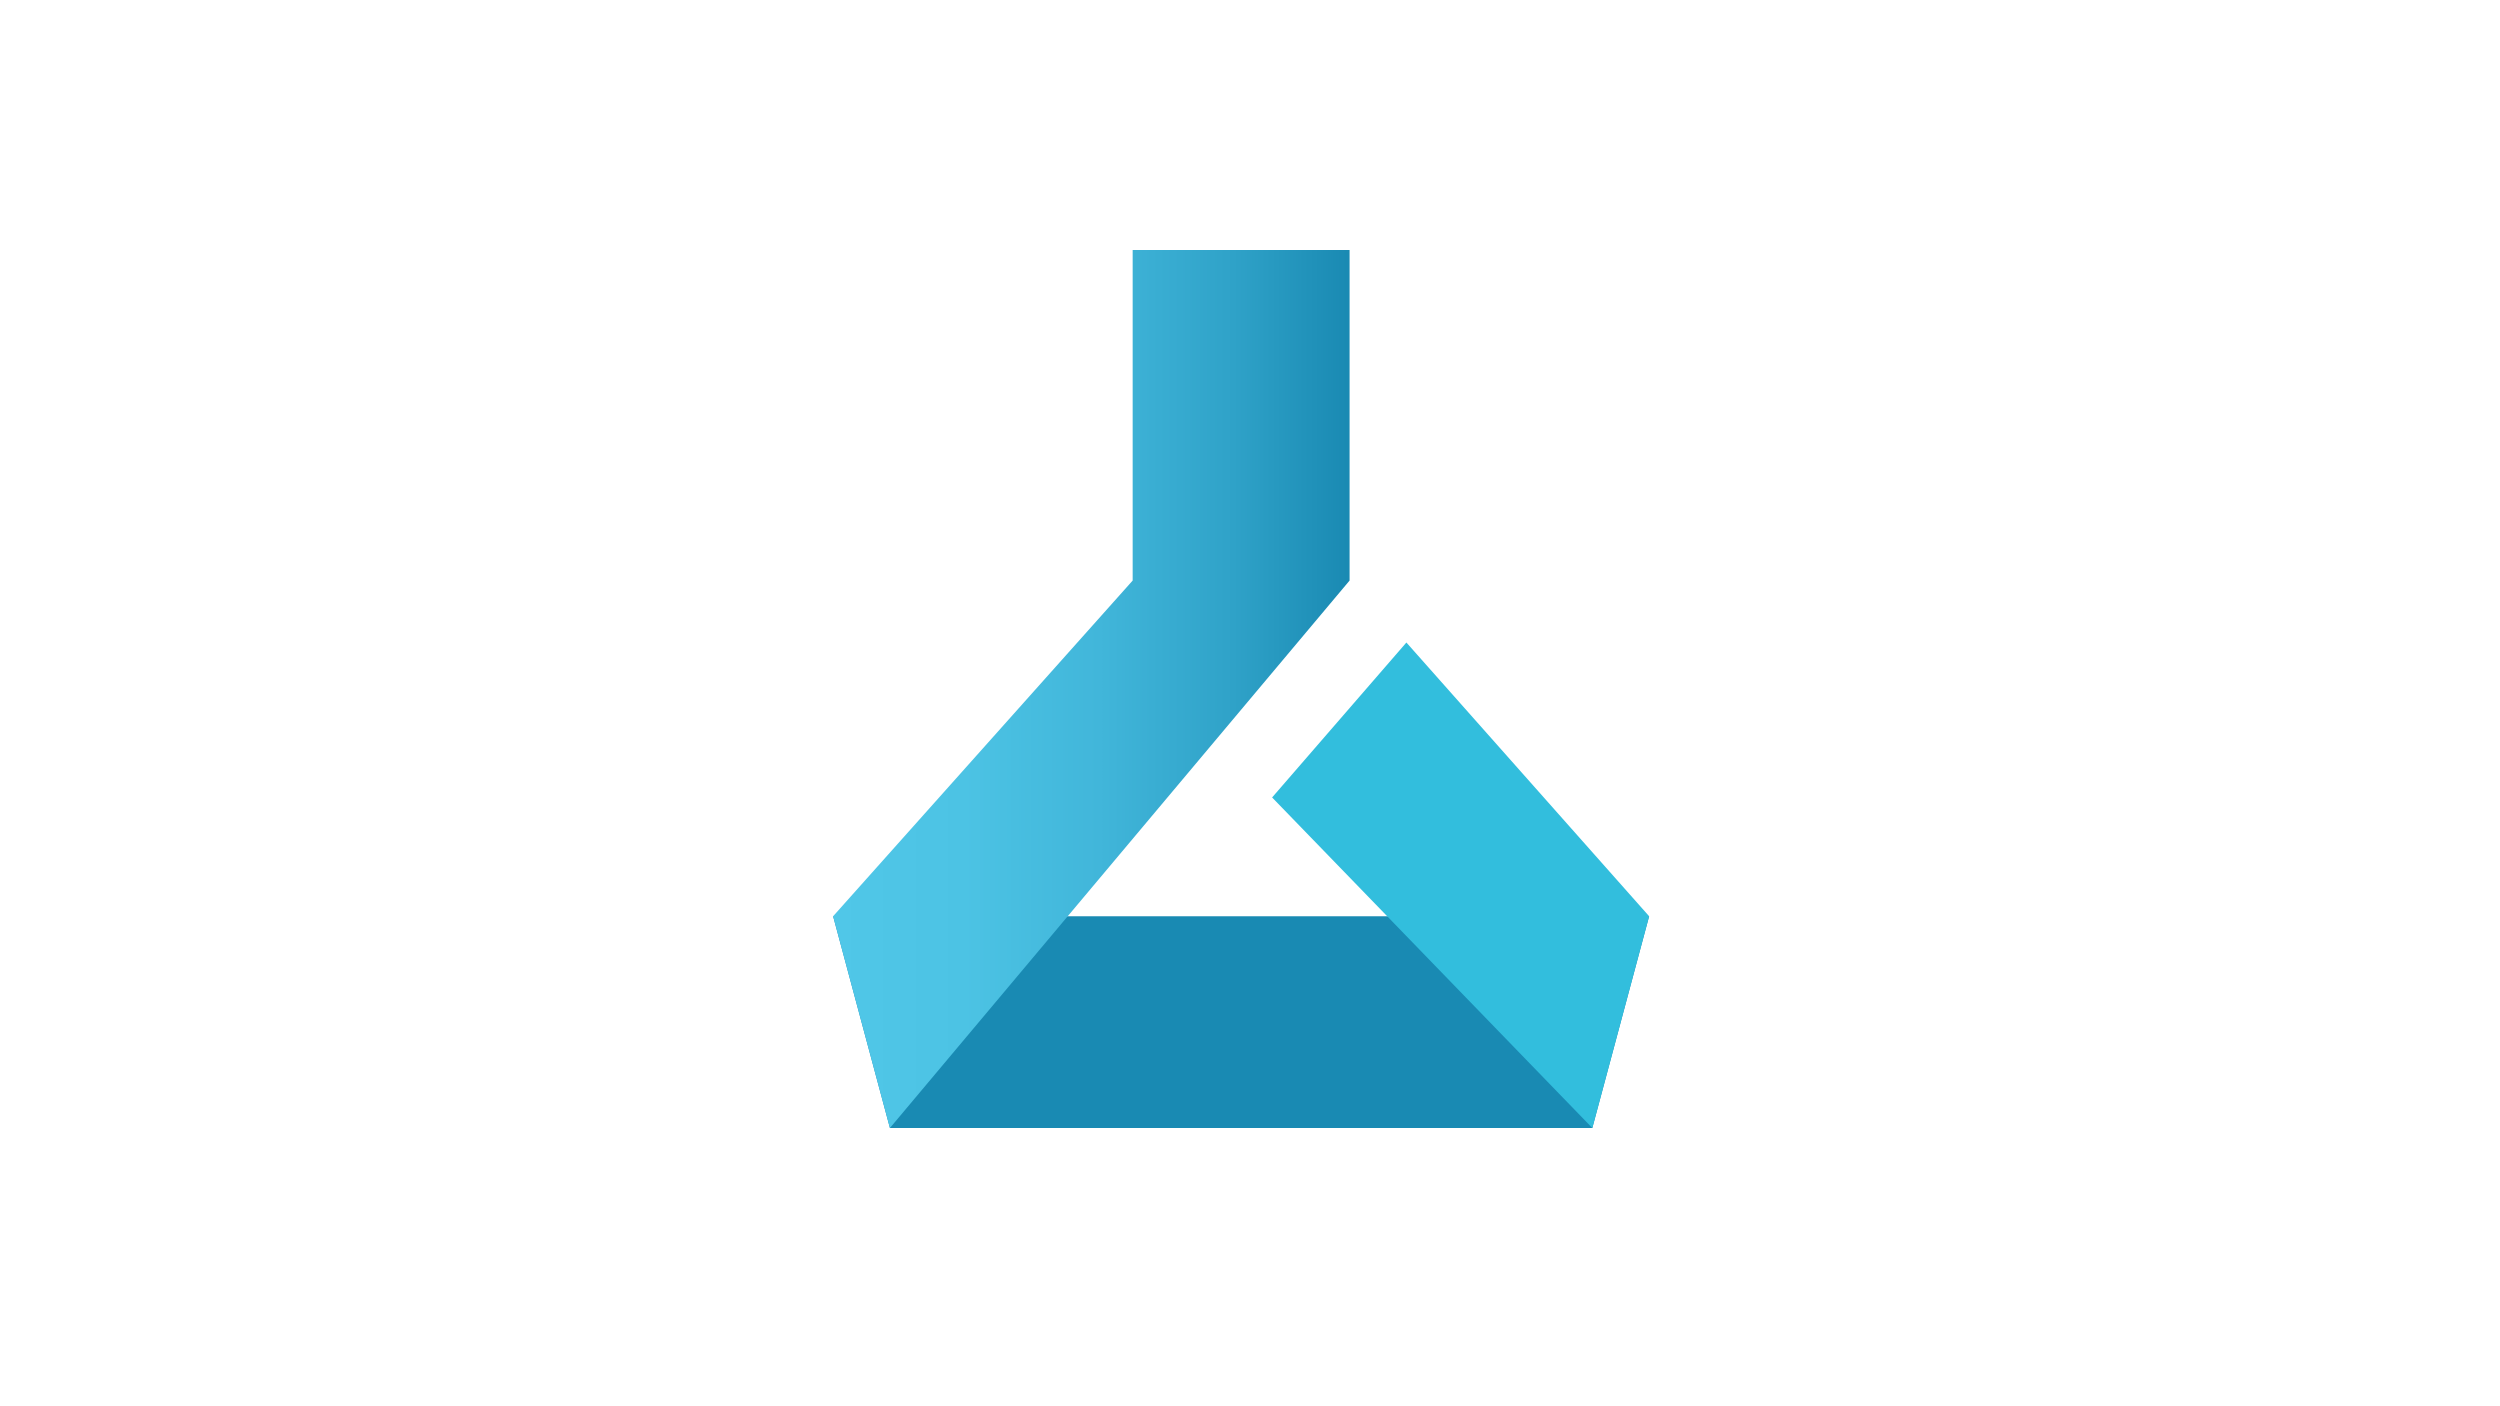 <?xml version="1.0" encoding="UTF-8"?><svg id="LOGO" xmlns="http://www.w3.org/2000/svg" xmlns:xlink="http://www.w3.org/1999/xlink" viewBox="0 0 1250 703"><defs><style>.cls-1{fill:#32bedd;}.cls-2{fill:url(#linear-gradient);}.cls-3{fill:#198ab3;}</style><linearGradient id="linear-gradient" x1="417.415" y1="1180.722" x2="676.167" y2="1180.722" gradientTransform="translate(0 -836.222)" gradientUnits="userSpaceOnUse"><stop offset="0" stop-color="#50c7e8"/><stop offset=".25" stop-color="#4cc3e4"/><stop offset=".51" stop-color="#41b6da"/><stop offset=".77" stop-color="#2fa2c8"/><stop offset="1" stop-color="#1989b2"/></linearGradient></defs><path class="cls-3" d="m796.161,564h-351.2l-28.406-105.876h408.012l-28.406,105.876Z"/><polygon class="cls-2" points="566.332 125 566.332 290.271 416.555 458.124 444.961 564 674.791 290.271 674.791 125 566.332 125"/><path class="cls-1" d="m796.161,564l-160.106-165.271,67.141-77.471,121.371,136.865-28.406,105.876Z"/></svg>